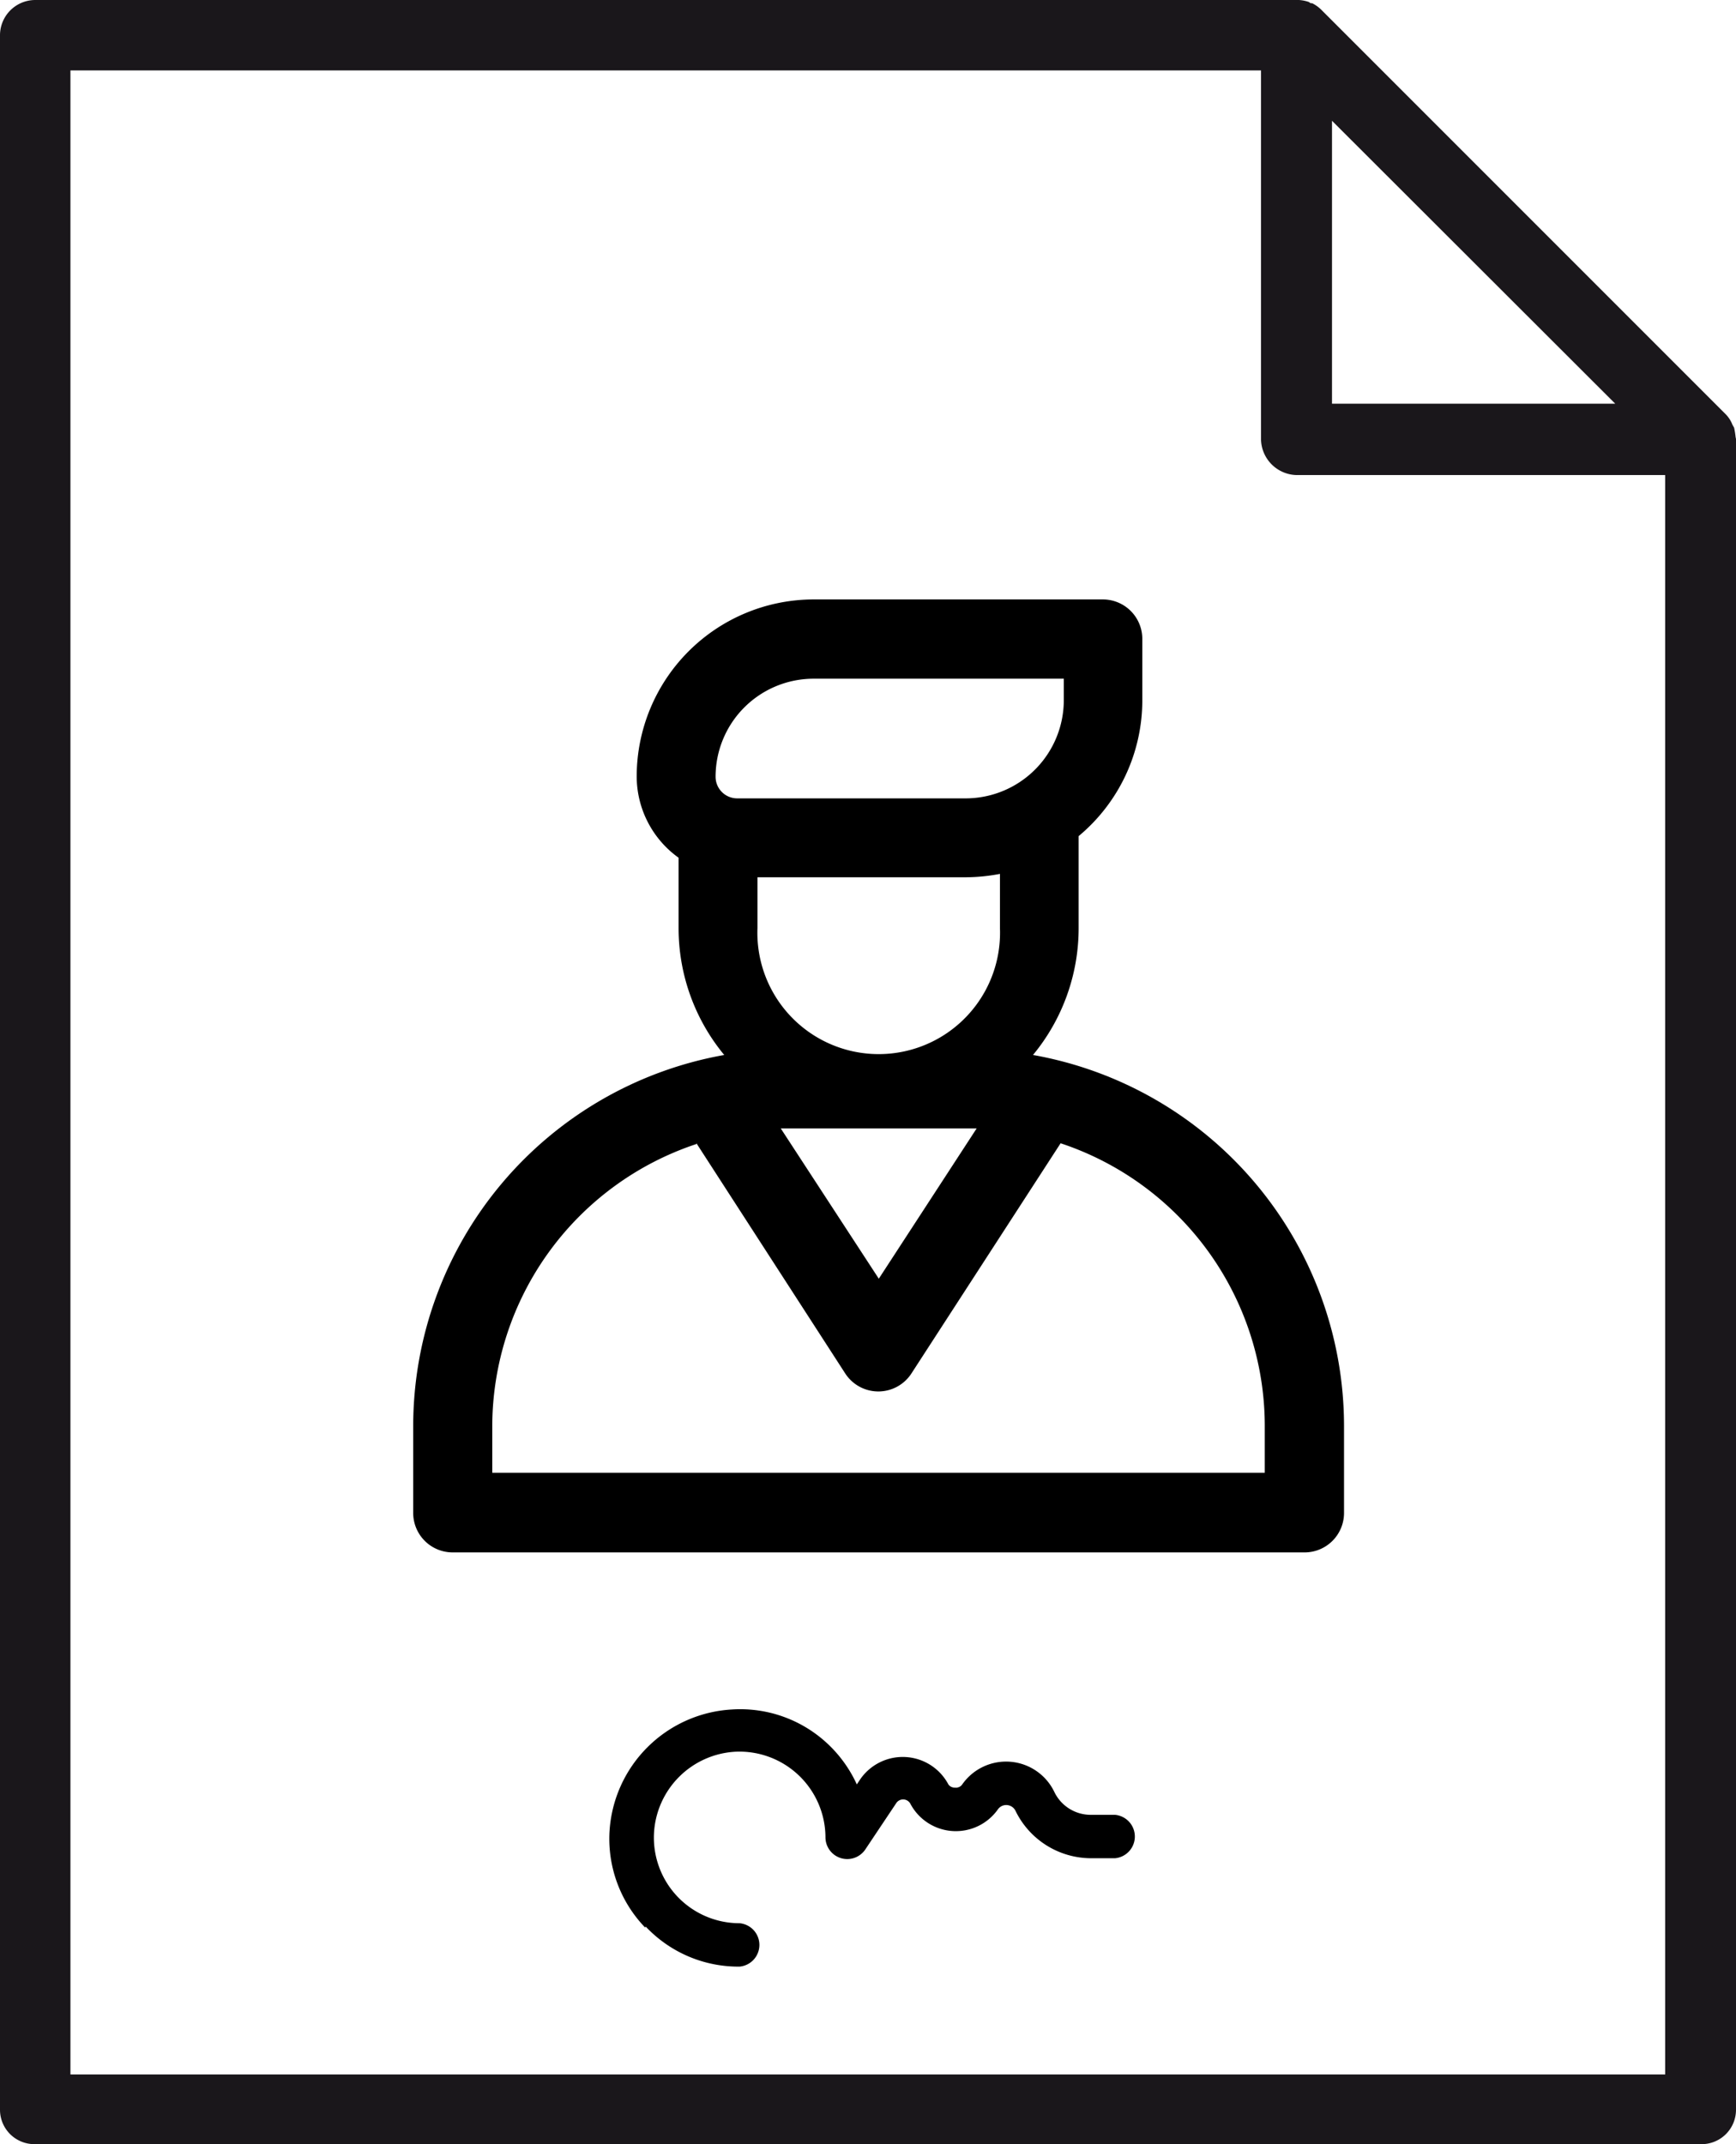 <svg xmlns="http://www.w3.org/2000/svg" viewBox="0 0 92.43 114.14"><defs><style>.cls-1{fill:#1a171b;}</style></defs><g id="Camada_2" data-name="Camada 2"><g id="Camada_1-2" data-name="Camada 1"><path class="cls-1" d="M92.41,23.28a4.5,4.5,0,0,0-.08-.51l-.09-.16a1.63,1.63,0,0,0-.36-.56L70.39.56h0a1.92,1.92,0,0,0-.53-.39.17.17,0,0,1-.16-.06A2,2,0,0,0,69.16,0H1.88A1.88,1.88,0,0,0,0,1.9V112.3a1.83,1.83,0,0,0,1.88,1.84H90.53a1.83,1.83,0,0,0,1.9-1.84V23.39A.42.42,0,0,0,92.41,23.28ZM70.92,6.43,86,21.49H70.92Zm17.74,104H3.75V3.75H67.14V23.39a1.94,1.94,0,0,0,1.91,1.9H88.66Z"/><path d="M22,75.9v4.64a2.1,2.1,0,0,0,2.1,2.1H69.46a2.1,2.1,0,0,0,2.1-2.1V75.9A20.07,20.07,0,0,0,55,56.16a10.59,10.59,0,0,0,2.43-6.76V44.51a9.41,9.41,0,0,0,3.39-7.23V34a2.1,2.1,0,0,0-2.1-2.09H43.32a9.43,9.43,0,0,0-9.42,9.41,5.33,5.33,0,0,0,2.23,4.34V49.4a10.59,10.59,0,0,0,2.43,6.76A20.08,20.08,0,0,0,22,75.9ZM52,60.07l-5.21,8-5.22-8ZM53.24,49.4a6.46,6.46,0,1,1-12.91,0V46.7H51.42a9.94,9.94,0,0,0,1.82-.18V49.4ZM43.32,36.13H56.64v1.15a5.23,5.23,0,0,1-5.22,5.22H39.25a1.15,1.15,0,0,1-1.15-1.15A5.22,5.22,0,0,1,43.32,36.13ZM37.08,60.86,45,73.11a2.1,2.1,0,0,0,3.53,0l7.94-12.25a15.86,15.86,0,0,1,10.87,15v2.54H26.21V75.9a15.86,15.86,0,0,1,10.87-15Z"/><path d="M34.38,102.56a6.78,6.78,0,0,0,5,2.13,1.16,1.16,0,0,0,0-2.31,4.56,4.56,0,0,1-4.56-4.78,4.59,4.59,0,0,1,4.34-4.35,4.58,4.58,0,0,1,4.79,4.57,1.16,1.16,0,0,0,2.11.65L47.71,96a.44.44,0,0,1,.75,0,2.74,2.74,0,0,0,4.67.32.54.54,0,0,1,.49-.23.55.55,0,0,1,.45.31,4.48,4.48,0,0,0,4,2.52h1.3a1.16,1.16,0,0,0,0-2.31h-1.3a2.15,2.15,0,0,1-1.93-1.21,2.85,2.85,0,0,0-4.9-.42.4.4,0,0,1-.39.18A.41.41,0,0,1,50.5,95a2.75,2.75,0,0,0-4.7-.28l-.18.27a6.88,6.88,0,0,0-1.52-2.13A6.8,6.8,0,0,0,39,91a6.92,6.92,0,0,0-6.55,6.54,6.81,6.81,0,0,0,1.9,5.07Z"/></g></g></svg>